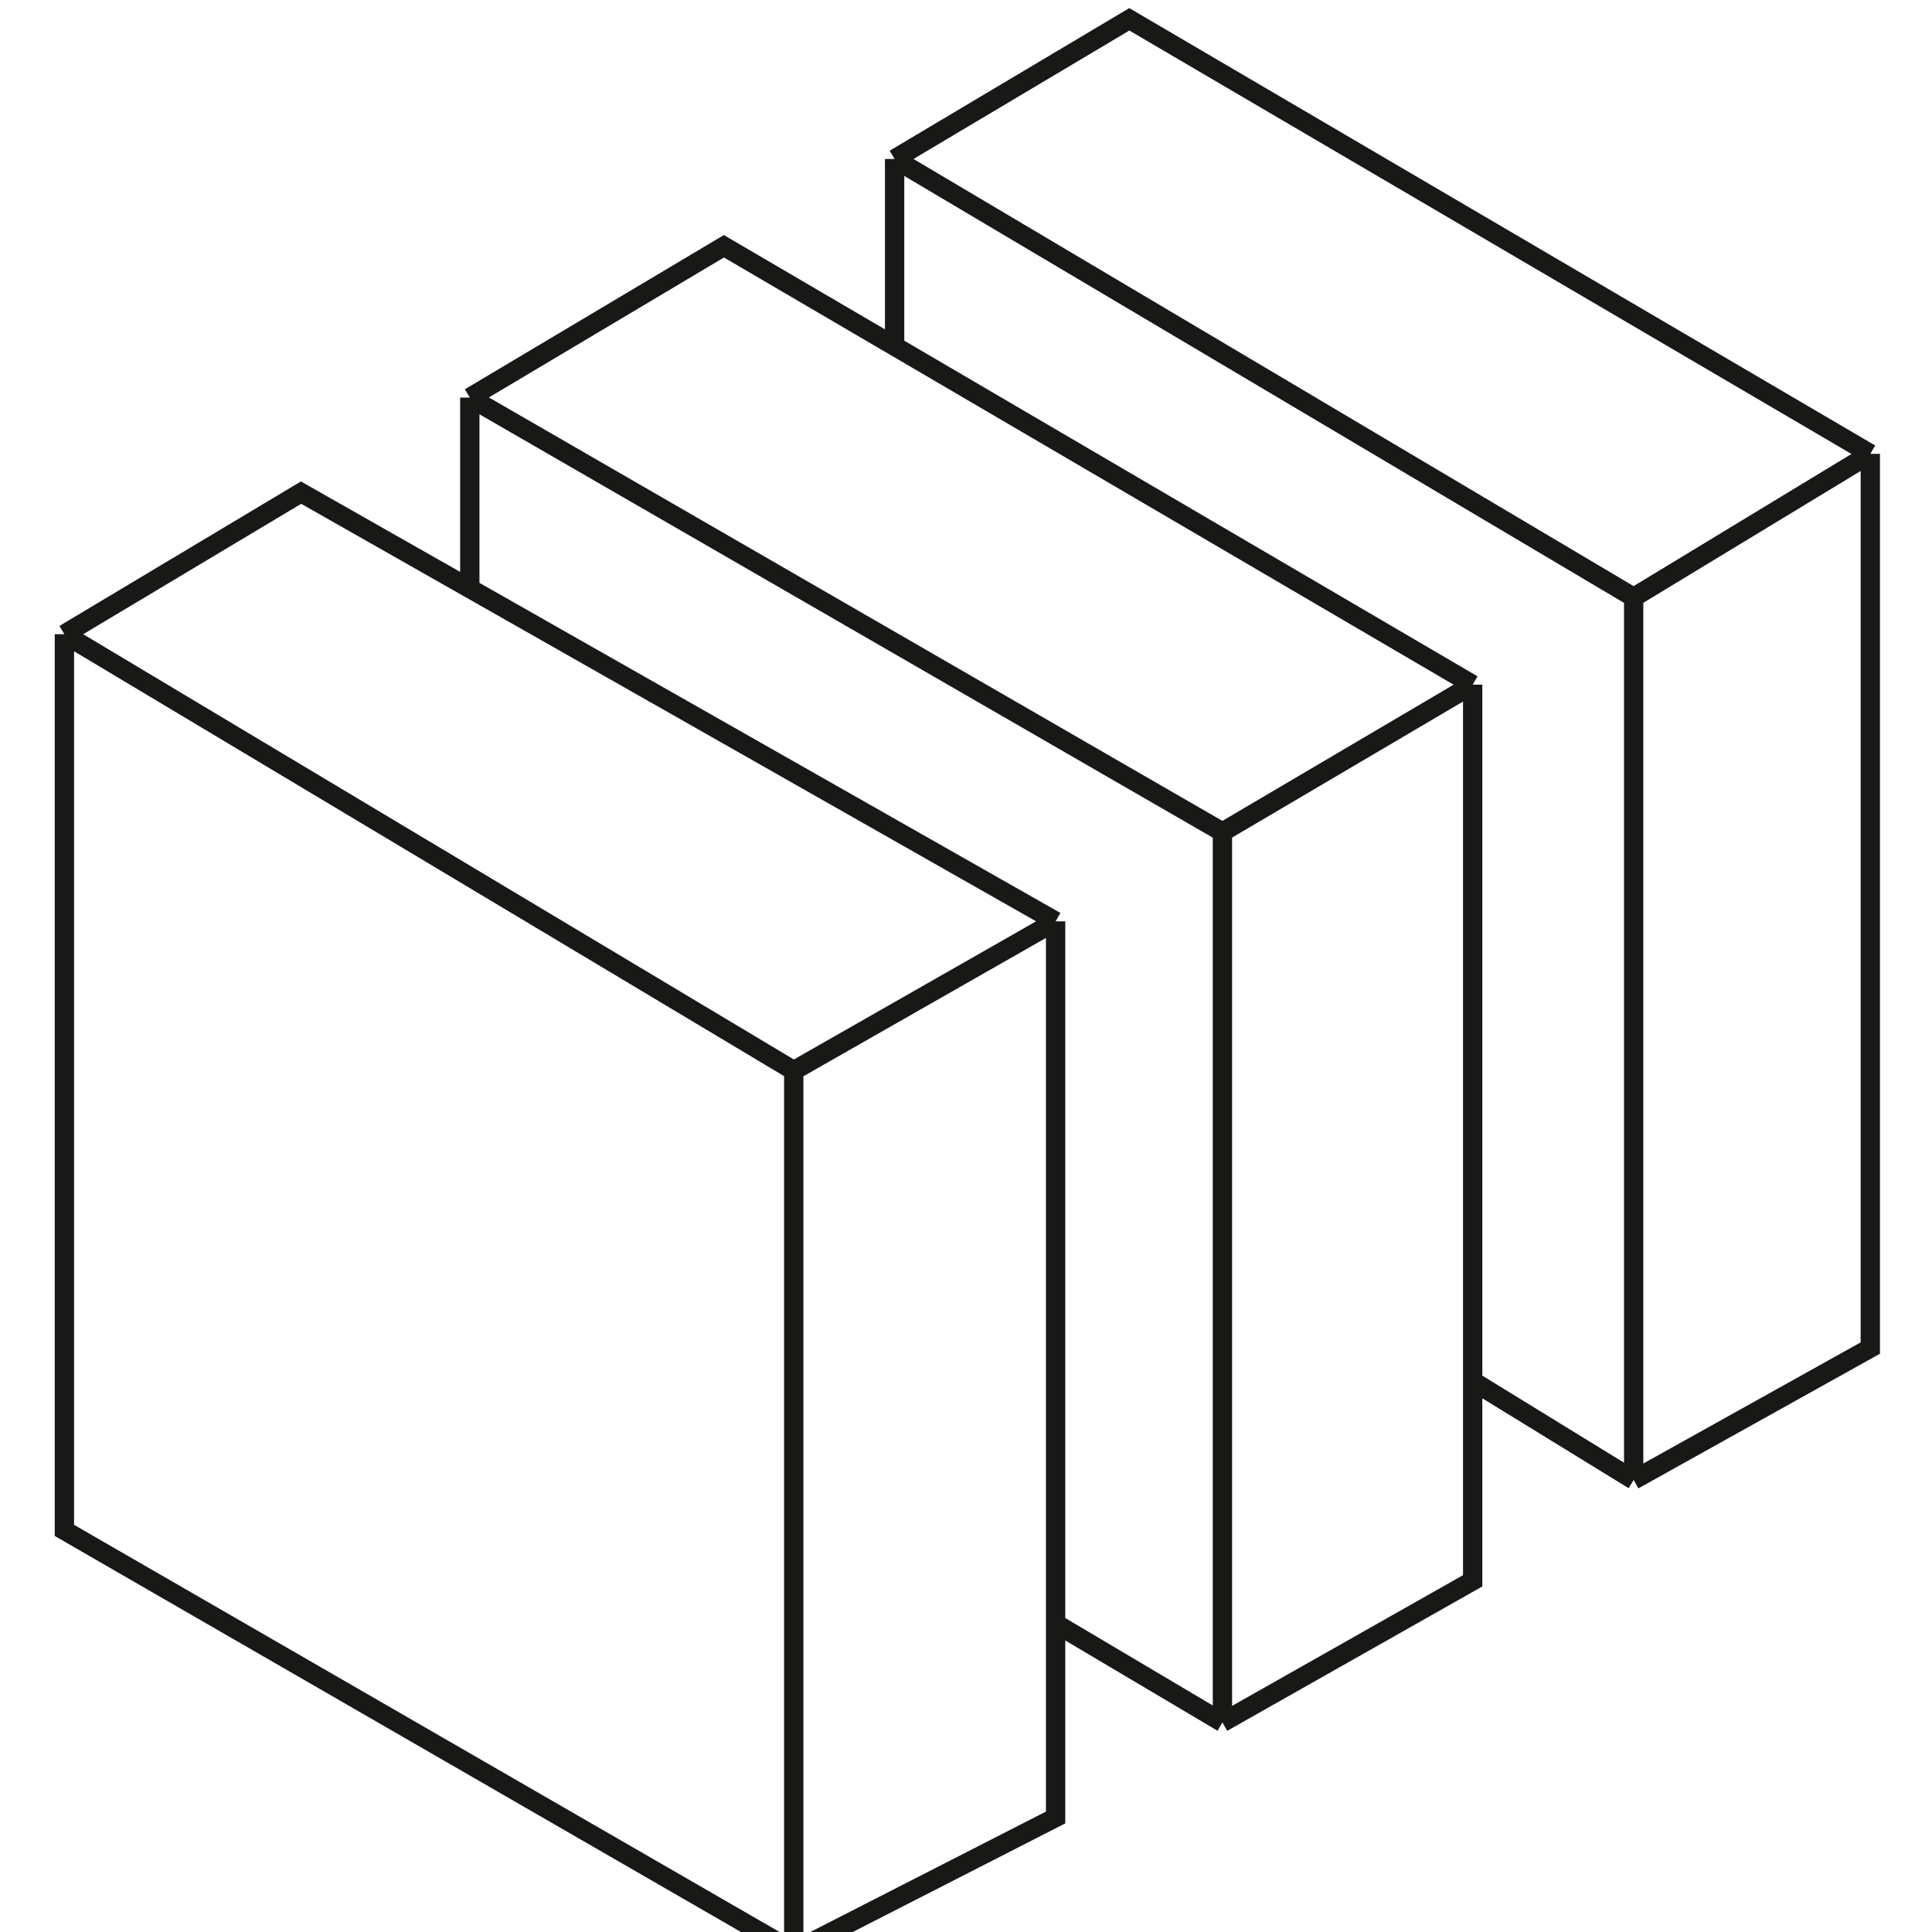 <svg width="100" height="100" viewBox="0 0 100 100" fill="none" xmlns="http://www.w3.org/2000/svg">
<g clip-path="url(#clip0_28_17)">
<path d="M41.084 55.418L54.638 47.687M41.084 55.418V101M41.084 55.418L3.333 32.827M54.638 47.687L24.317 30.46M54.638 47.687V84.032M41.084 101L54.638 94.072V84.032M41.084 101L3.333 79.213V32.827M3.333 32.827L15.582 25.498L24.317 30.46M24.317 30.46V20.578M54.638 84.032L63.273 89.153M63.273 43.068L76.225 35.438M63.273 43.068V89.153M63.273 43.068L24.317 20.578M76.225 35.438L46.305 17.92M76.225 35.438V71.482M63.273 89.153L76.225 81.823V71.482M24.317 20.578L37.47 12.747L46.305 17.92M46.305 17.92V8.229M76.225 71.482L84.558 76.602M84.558 30.92L96.807 23.49M84.558 30.92V76.602M84.558 30.92L46.305 8.229M96.807 23.49V69.775L84.558 76.602M96.807 23.49L58.453 1L46.305 8.229" stroke="#181817"/>
</g>
<defs>
<clipPath id="clip0_28_17">
<rect width="100" height="100" fill="white"/>
</clipPath>
</defs>
</svg>
